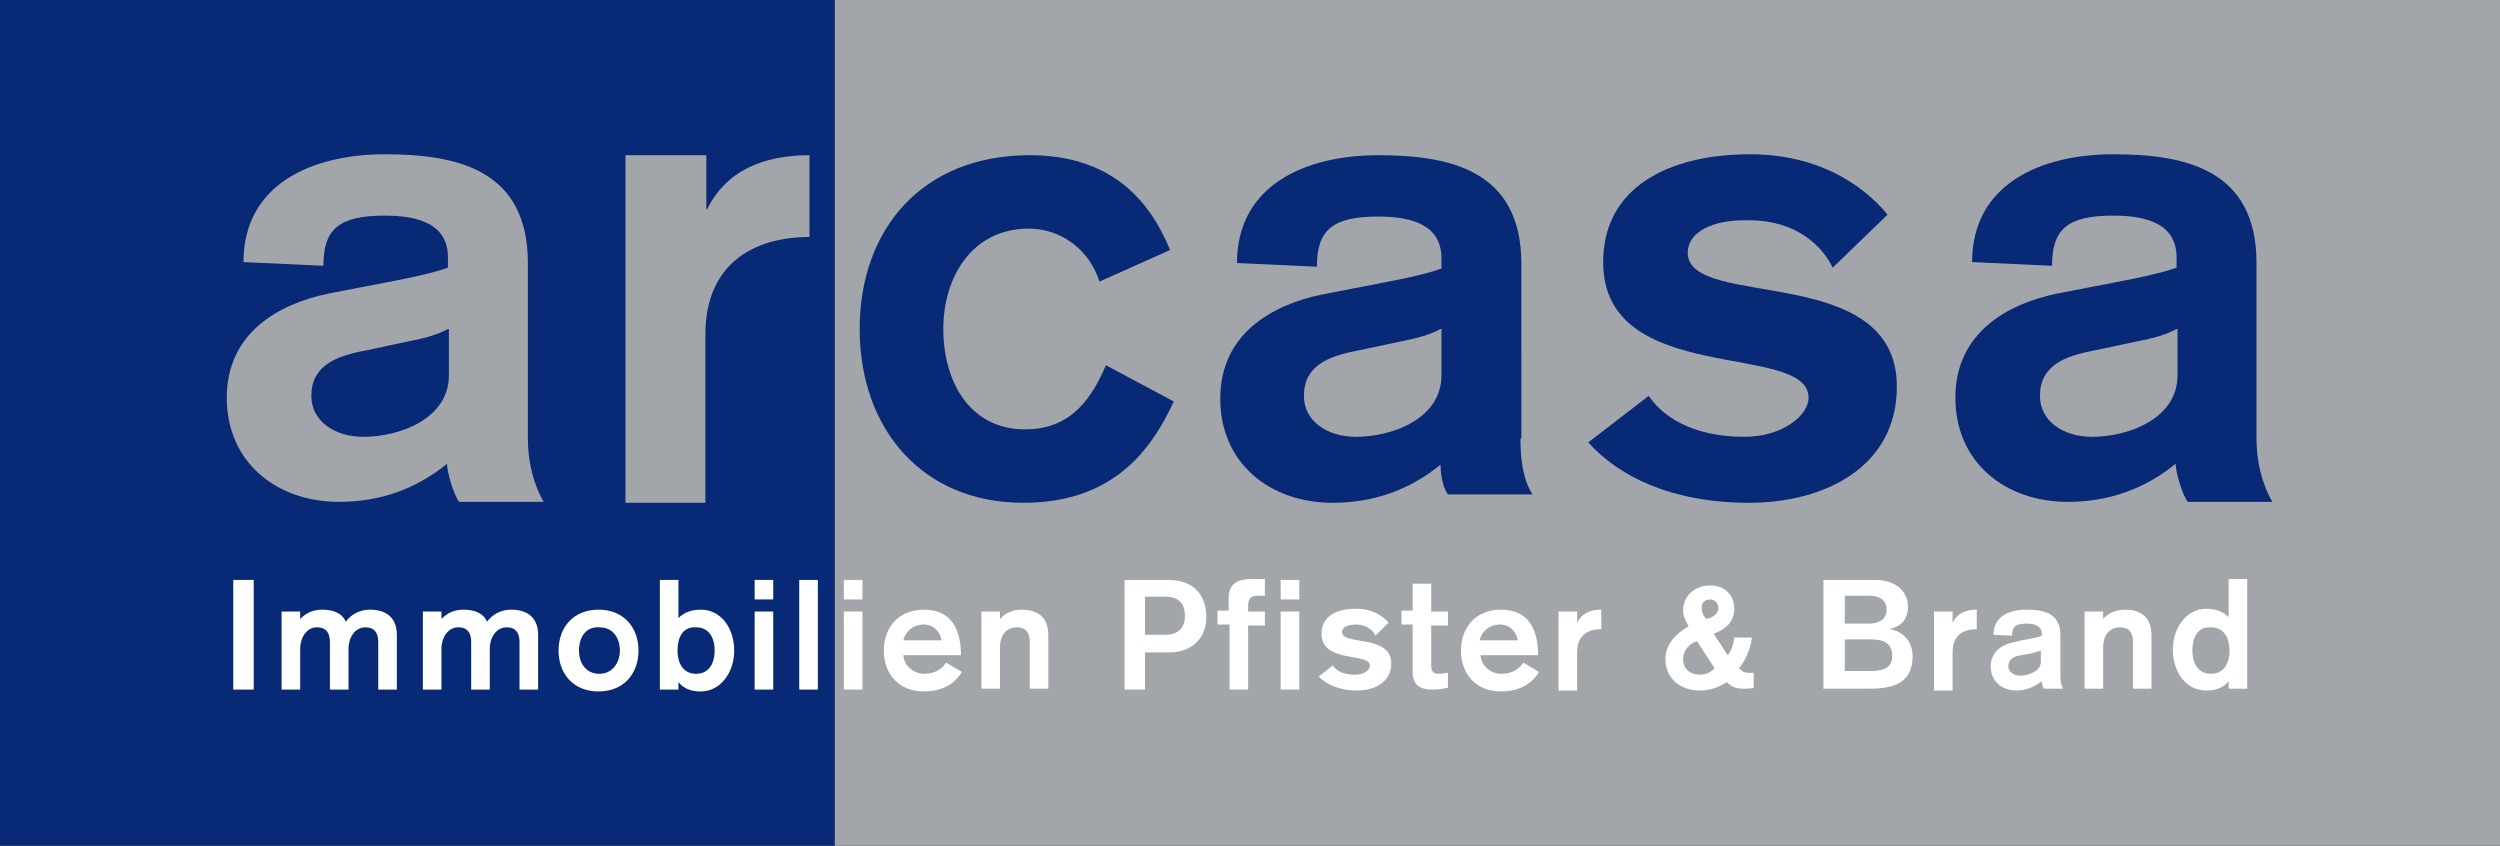 <?xml version="1.0" encoding="utf-8"?>
<!-- Generator: Adobe Illustrator 21.0.2, SVG Export Plug-In . SVG Version: 6.00 Build 0)  -->
<!DOCTYPE svg PUBLIC "-//W3C//DTD SVG 1.1//EN" "http://www.w3.org/Graphics/SVG/1.1/DTD/svg11.dtd">
<svg version="1.1" xmlns="http://www.w3.org/2000/svg" xmlns:xlink="http://www.w3.org/1999/xlink" x="0px" y="0px"
	 viewBox="0 0 269 91" style="enable-background:new 0 0 269 91;" xml:space="preserve">
<rect x="0" y="0" width="269" height="91" fill="#333333" stroke="none"/>
<style type="text/css">
	.st0{fill:#A2A5AA;}
	.st1{fill:#072976;}
	.st2{fill:#808080;}
	.st3{fill:#FFFFFF;}
</style>
<g id="BACKGROUND">
	<rect id="XMLID_122_" x="89.8" y="0" class="st0" width="179.2" height="91"/>
	<rect id="XMLID_2_" y="0" class="st1" width="89.8" height="91"/>
</g>
<g id="TYPO">
	<path id="XMLID_61_" class="st2" d="M134.5,45.5"/>
	<g id="XMLID_45_">
		<path id="XMLID_58_" class="st0" d="M56.8,47.2c0,3.7,1.3,6.1,1.7,6.8h-9.1c-0.6-0.8-1.3-3.2-1.3-4.1c-3.3,2.7-7.2,4.1-11.6,4.1
			c-6.8,0-12.1-4.3-12.1-11.2c0-7,5.6-10.1,10.9-11.2l3.6-0.7c3.1-0.6,7.1-1.3,9.3-2.1v-1.1c0-3.5-3-4.5-6.8-4.5
			c-5,0-6.6,1.5-6.6,5.4l-8.6-0.4c0-8.4,7.4-11.6,15.2-11.6c7.7,0,15.4,1.6,15.4,11.7V47.2z M48.2,35.4c-1.1,0.6-2.5,1-4.1,1.3
			l-4.7,1c-3.2,0.6-5.9,1.6-5.9,4.9c0,2.7,2.5,4.4,5.6,4.4c4,0,9.2-2,9.2-6.6V35.4z"/>
		<path id="XMLID_55_" class="st1" d="M242.8,47.2c0,3.7,1.3,6.1,1.7,6.8h-9.1c-0.6-0.8-1.3-3.2-1.3-4.1c-3.3,2.7-7.2,4.1-11.6,4.1
			c-6.8,0-12.1-4.3-12.1-11.2c0-7,5.6-10.1,10.9-11.2l3.6-0.7c3.1-0.6,7.1-1.3,9.3-2.1v-1.1c0-3.5-3-4.5-6.8-4.5
			c-5,0-6.6,1.5-6.6,5.4l-8.6-0.4c0-8.4,7.4-11.6,15.2-11.6c7.7,0,15.4,1.6,15.4,11.7V47.2z M234.2,35.4c-1.1,0.6-2.5,1-4.1,1.3
			l-4.7,1c-3.2,0.6-5.9,1.6-5.9,4.9c0,2.7,2.5,4.4,5.6,4.4c4,0,9.2-2,9.2-6.6V35.4z"/>
		<path id="XMLID_53_" class="st0" d="M67.4,16.7H76v5.8h0.1c2-4.1,6-5.8,11-5.8v8.8c-5.9,0-11.2,2.8-11.2,10.5v18.1h-8.6V16.7z"/>
		<path id="XMLID_51_" class="st1" d="M118.3,30.3c-1.1-3.5-4.2-5.7-7.6-5.7c-6.1,0-9.2,5.2-9.2,10.8c0,5.6,2.8,10.8,8.8,10.8
			c5.2,0,7.3-3.7,8.7-6.9l7.3,3.9c-2.4,5.2-6.5,10.9-16.2,10.9c-10.9,0-17.6-8-17.6-18.7c0-10.7,6.7-18.7,18.3-18.7
			c8.7,0,12.9,4.8,15.1,10.2L118.3,30.3z"/>
		<path id="XMLID_48_" class="st1" d="M163.6,47.2c0,3.7,0.8,5.2,1.3,6h-9.1c-0.6-0.8-0.8-2.3-0.8-3.2c-3.3,2.7-7.2,4.1-11.6,4.1
			c-6.8,0-12.1-4.3-12.1-11.2c0-7,5.6-10.1,10.9-11.2l3.6-0.7c3.1-0.6,7.1-1.3,9.3-2.1v-1.1c0-3.5-3-4.5-6.8-4.5
			c-5,0-6.6,1.5-6.6,5.4l-8.6-0.4c0-8.4,7.4-11.6,15.2-11.6c7.7,0,15.4,1.6,15.4,11.7V47.2z M155,35.4c-1.1,0.6-2.5,1-4.1,1.3
			l-4.7,1c-3.2,0.6-5.9,1.6-5.9,4.9c0,2.7,2.5,4.4,5.6,4.4c4,0,9.2-2,9.2-6.6V35.4z"/>
		<path id="XMLID_46_" class="st1" d="M197.2,28.8c-1.1-2.3-3.9-5.1-9-5.1c-4-0.1-6.6,1.3-6.6,3.5c0,6.2,22.5,0.9,22.5,14.4
			c0,8.6-7.7,12.5-15.9,12.5c-8.4,0-14.1-2.9-17.3-6.5l6.5-5c2,2.9,5.7,4.4,10.3,4.4c4.1,0,6.9-2.3,6.9-4.2
			c0-6.1-22.1-1.1-22.1-14.6c0-8,7-11.6,15.8-11.6c8.5,0,13.1,4.4,14.8,6.5L197.2,28.8z"/>
		<g id="XMLID_43_">
			<path id="XMLID_62_" class="st3" d="M25.1,62.4h2.2v11.8h-2.2V62.4z"/>
			<path id="XMLID_64_" class="st3" d="M30.3,65.8h2v0.8c0.6-0.6,1.3-1,2.4-1c1,0,2.1,0.3,2.5,1.3c0.6-0.8,1.5-1.3,2.6-1.3
				c1.8,0,2.9,0.9,2.9,2.7v5.9h-2v-5.1c0-1-0.4-1.6-1.4-1.6c-1.1,0-1.8,1.1-1.8,2.3v4.4h-2v-5.1c0-1-0.4-1.6-1.4-1.6
				c-1.1,0-1.8,1.1-1.8,2.3v4.4h-2V65.8z"/>
			<path id="XMLID_66_" class="st3" d="M45.5,65.8h2v0.8c0.6-0.6,1.3-1,2.4-1c1,0,2.1,0.3,2.5,1.3c0.6-0.8,1.5-1.3,2.6-1.3
				c1.8,0,2.9,0.9,2.9,2.7v5.9h-2v-5.1c0-1-0.4-1.6-1.4-1.6c-1.1,0-1.8,1.1-1.8,2.3v4.4h-2v-5.1c0-1-0.4-1.6-1.4-1.6
				c-1.1,0-1.8,1.1-1.8,2.3v4.4h-2V65.8z"/>
			<path id="XMLID_68_" class="st3" d="M68.7,70c0,2.5-1.6,4.4-4.3,4.4c-2.7,0-4.3-1.9-4.3-4.4c0-2.5,1.6-4.4,4.3-4.4
				C67.1,65.6,68.7,67.5,68.7,70z M62.3,70c0,1.3,0.7,2.5,2.2,2.5c1.4,0,2.2-1.2,2.2-2.5c0-1.3-0.7-2.5-2.2-2.5
				C63,67.4,62.3,68.6,62.3,70z"/>
			<path id="XMLID_71_" class="st3" d="M71,62.4h2v4.1c0.6-0.6,1.4-0.9,2.4-0.9c2.2,0,3.6,2,3.6,4.4c0,2.4-1.5,4.4-3.6,4.4
				c-1.2,0-1.9-0.4-2.4-1h0v0.8h-2V62.4z M72.9,70c0,1.2,0.5,2.5,2,2.5c1.5,0,2-1.3,2-2.5c0-1.2-0.5-2.5-2-2.5
				C73.4,67.4,72.9,68.7,72.9,70z"/>
			<path id="XMLID_74_" class="st3" d="M81.2,62.4h2v2.1h-2V62.4z M81.2,65.8h2v8.4h-2V65.8z"/>
			<path id="XMLID_77_" class="st3" d="M86,62.4h2v11.8h-2V62.4z"/>
			<path id="XMLID_79_" class="st3" d="M90.8,62.4h2v2.1h-2V62.4z M90.8,65.8h2v8.4h-2V65.8z"/>
			<path id="XMLID_82_" class="st3" d="M97.2,70.4c0,1.2,1.1,2.1,2.2,2.1c1.6,0,2.2-0.9,2.4-1.2l1.7,1c-0.6,1-1.8,2.1-4.1,2.1
				c-2.7,0-4.3-1.9-4.3-4.4c0-2.5,1.6-4.4,4.3-4.4c2.8,0,4,1.9,4,4.9H97.2z M101.3,68.9c0-0.4-0.5-1.7-1.9-1.7c-1.2,0-2,0.8-2.2,1.7
				H101.3z"/>
			<path id="XMLID_85_" class="st3" d="M105.6,65.8h2v0.8h0c0.6-0.7,1.5-1,2.3-1c2,0,2.9,1,2.9,2.8v5.7h-2V69c0-0.8-0.3-1.5-1.4-1.5
				c-1,0-1.8,0.7-1.8,2.2v4.4h-2V65.8z"/>
			<path id="XMLID_87_" class="st3" d="M121,62.4h4.7c2.8,0,4.1,1.7,4.1,4c0,2.3-1.6,3.8-4,3.8h-2.6v4H121V62.4z M123.2,68.3h2.2
				c1.4,0,2.1-0.8,2.1-2c0-1.6-0.9-2.1-2.2-2.1h-2.1V68.3z"/>
			<path id="XMLID_90_" class="st3" d="M132.2,67.2h-1.2v-1.5h1.2v-1.3c0-1.7,1.1-2.1,2.5-2.1c0.4,0,0.9,0,1.4,0v1.8
				c-0.2,0-0.4,0-0.7,0c-0.8,0-1.1,0.3-1.1,1.1v0.6h1.8v1.5h-1.8v6.9h-2V67.2z"/>
			<path id="XMLID_92_" class="st3" d="M137.8,62.4h2v2.1h-2V62.4z M137.8,65.8h2v8.4h-2V65.8z"/>
			<path id="XMLID_95_" class="st3" d="M148,68.4c-0.2-0.5-0.9-1.2-2.1-1.2c-0.9,0-1.5,0.3-1.5,0.8c0,1.5,5.3,0.2,5.3,3.4
				c0,2-1.8,2.9-3.7,2.9c-2,0-3.3-0.7-4.1-1.5l1.5-1.2c0.5,0.7,1.3,1,2.4,1c1,0,1.6-0.5,1.6-1c0-1.4-5.2-0.2-5.2-3.4
				c0-1.9,1.6-2.7,3.7-2.7c2,0,3.1,1,3.5,1.5L148,68.4z"/>
			<path id="XMLID_97_" class="st3" d="M152,62.8h2v3h1.8v1.5H154v4.2c0,0.7,0.1,1,0.9,1c0.3,0,0.6-0.1,0.9-0.1V74
				c-0.5,0.1-1,0.2-1.6,0.2c-1.7,0-2.2-0.7-2.2-2v-5h-1.2v-1.5h1.2V62.8z"/>
			<path id="XMLID_99_" class="st3" d="M159.3,70.4c0,1.2,1.1,2.1,2.2,2.1c1.6,0,2.2-0.9,2.4-1.2l1.7,1c-0.6,1-1.8,2.1-4.1,2.1
				c-2.7,0-4.3-1.9-4.3-4.4c0-2.5,1.6-4.4,4.3-4.4c2.8,0,4,1.9,4,4.9H159.3z M163.3,68.9c0-0.4-0.5-1.7-1.9-1.7
				c-1.2,0-2,0.8-2.2,1.7H163.3z"/>
			<path id="XMLID_102_" class="st3" d="M167.7,65.8h2v1.2h0c0.5-1,1.4-1.4,2.6-1.4v2.1c-1.4,0-2.6,0.6-2.6,2.5v4.1h-2V65.8z"/>
			<path id="XMLID_104_" class="st3" d="M185.9,70.5c0.4-0.4,0.7-1.5,0.7-1.9h1.9c0,0.4-0.4,2.2-1.4,3.3c0.4,0.4,0.7,0.5,1.1,0.5
				c0.2,0,0.3,0,0.5,0V74c-0.3,0.1-0.6,0.1-1,0.1c-0.8,0-1.3-0.1-1.9-0.7c-0.8,0.5-1.7,0.9-2.9,0.9c-2.1,0-3.7-1.3-3.7-3.4
				c0-1.6,1.2-2.8,2.5-3.5c-0.2-0.4-0.6-1-0.6-1.7c0-1.6,1.3-2.7,2.9-2.7c1.6,0,2.6,1,2.6,2.5c0,1.5-1,2.2-2.2,2.7L185.9,70.5z
				 M182.6,69c-0.8,0.2-1.5,1-1.5,1.9c0,1.2,0.9,1.7,1.8,1.7c0.7,0,1.2-0.3,1.6-0.7L182.6,69z M183.1,65.4c0,0.5,0.2,0.9,0.5,1.2
				c0.6-0.1,1.3-0.5,1.3-1.2c0-0.5-0.4-0.9-0.9-0.9C183.3,64.5,183.1,65,183.1,65.4z"/>
			<path id="XMLID_108_" class="st3" d="M196.3,62.4h5.5c1.9,0,3.5,1,3.5,2.9c0,1.3-0.7,2.1-2,2.4v0c1.6,0.2,2.5,1.5,2.5,2.9
				c0,2.9-2.1,3.5-4.6,3.5h-5V62.4z M198.5,67.1h2.6c1,0,1.9-0.4,1.9-1.5c0-0.9-0.6-1.5-1.9-1.5h-2.6V67.1z M198.5,72.2h2.9
				c1.3,0,2.2-0.4,2.2-1.6c0-1.3-0.8-1.8-2.2-1.8h-2.9V72.2z"/>
			<path id="XMLID_112_" class="st3" d="M208.1,65.8h2v1.2h0c0.5-1,1.4-1.4,2.6-1.4v2.1c-1.4,0-2.6,0.6-2.6,2.5v4.1h-2V65.8z"/>
			<path id="XMLID_114_" class="st3" d="M221.7,72.7c0,0.9,0.2,1.2,0.3,1.4h-2.1c-0.1-0.2-0.2-0.5-0.2-0.8c-0.8,0.6-1.7,1-2.7,1
				c-1.6,0-2.8-1-2.8-2.6c0-1.6,1.3-2.4,2.5-2.6l0.8-0.2c0.7-0.1,1.7-0.3,2.2-0.5v-0.2c0-0.8-0.7-1.1-1.6-1.1
				c-1.2,0-1.6,0.3-1.6,1.3l-2-0.1c0-2,1.7-2.7,3.6-2.7c1.8,0,3.6,0.4,3.6,2.7V72.7z M219.6,70c-0.3,0.1-0.6,0.2-1,0.3l-1.1,0.2
				c-0.8,0.1-1.4,0.4-1.4,1.2c0,0.6,0.6,1,1.3,1c0.9,0,2.2-0.5,2.2-1.5V70z"/>
			<path id="XMLID_117_" class="st3" d="M224.3,65.8h2v0.8h0c0.6-0.7,1.5-1,2.3-1c2,0,2.9,1,2.9,2.8v5.7h-2V69
				c0-0.8-0.3-1.5-1.4-1.5c-1,0-1.8,0.7-1.8,2.2v4.4h-2V65.8z"/>
			<path id="XMLID_119_" class="st3" d="M239.8,73.3L239.8,73.3c-0.5,0.6-1.2,1-2.4,1c-2.2,0-3.6-2-3.6-4.4c0-2.4,1.5-4.4,3.6-4.4
				c1,0,1.8,0.3,2.4,0.9v-4.1h2v11.8h-2V73.3z M235.9,70c0,1.2,0.5,2.5,2,2.5c1.5,0,2-1.3,2-2.5c0-1.2-0.5-2.5-2-2.5
				C236.4,67.4,235.9,68.7,235.9,70z"/>
		</g>
	</g>
</g>
</svg>

